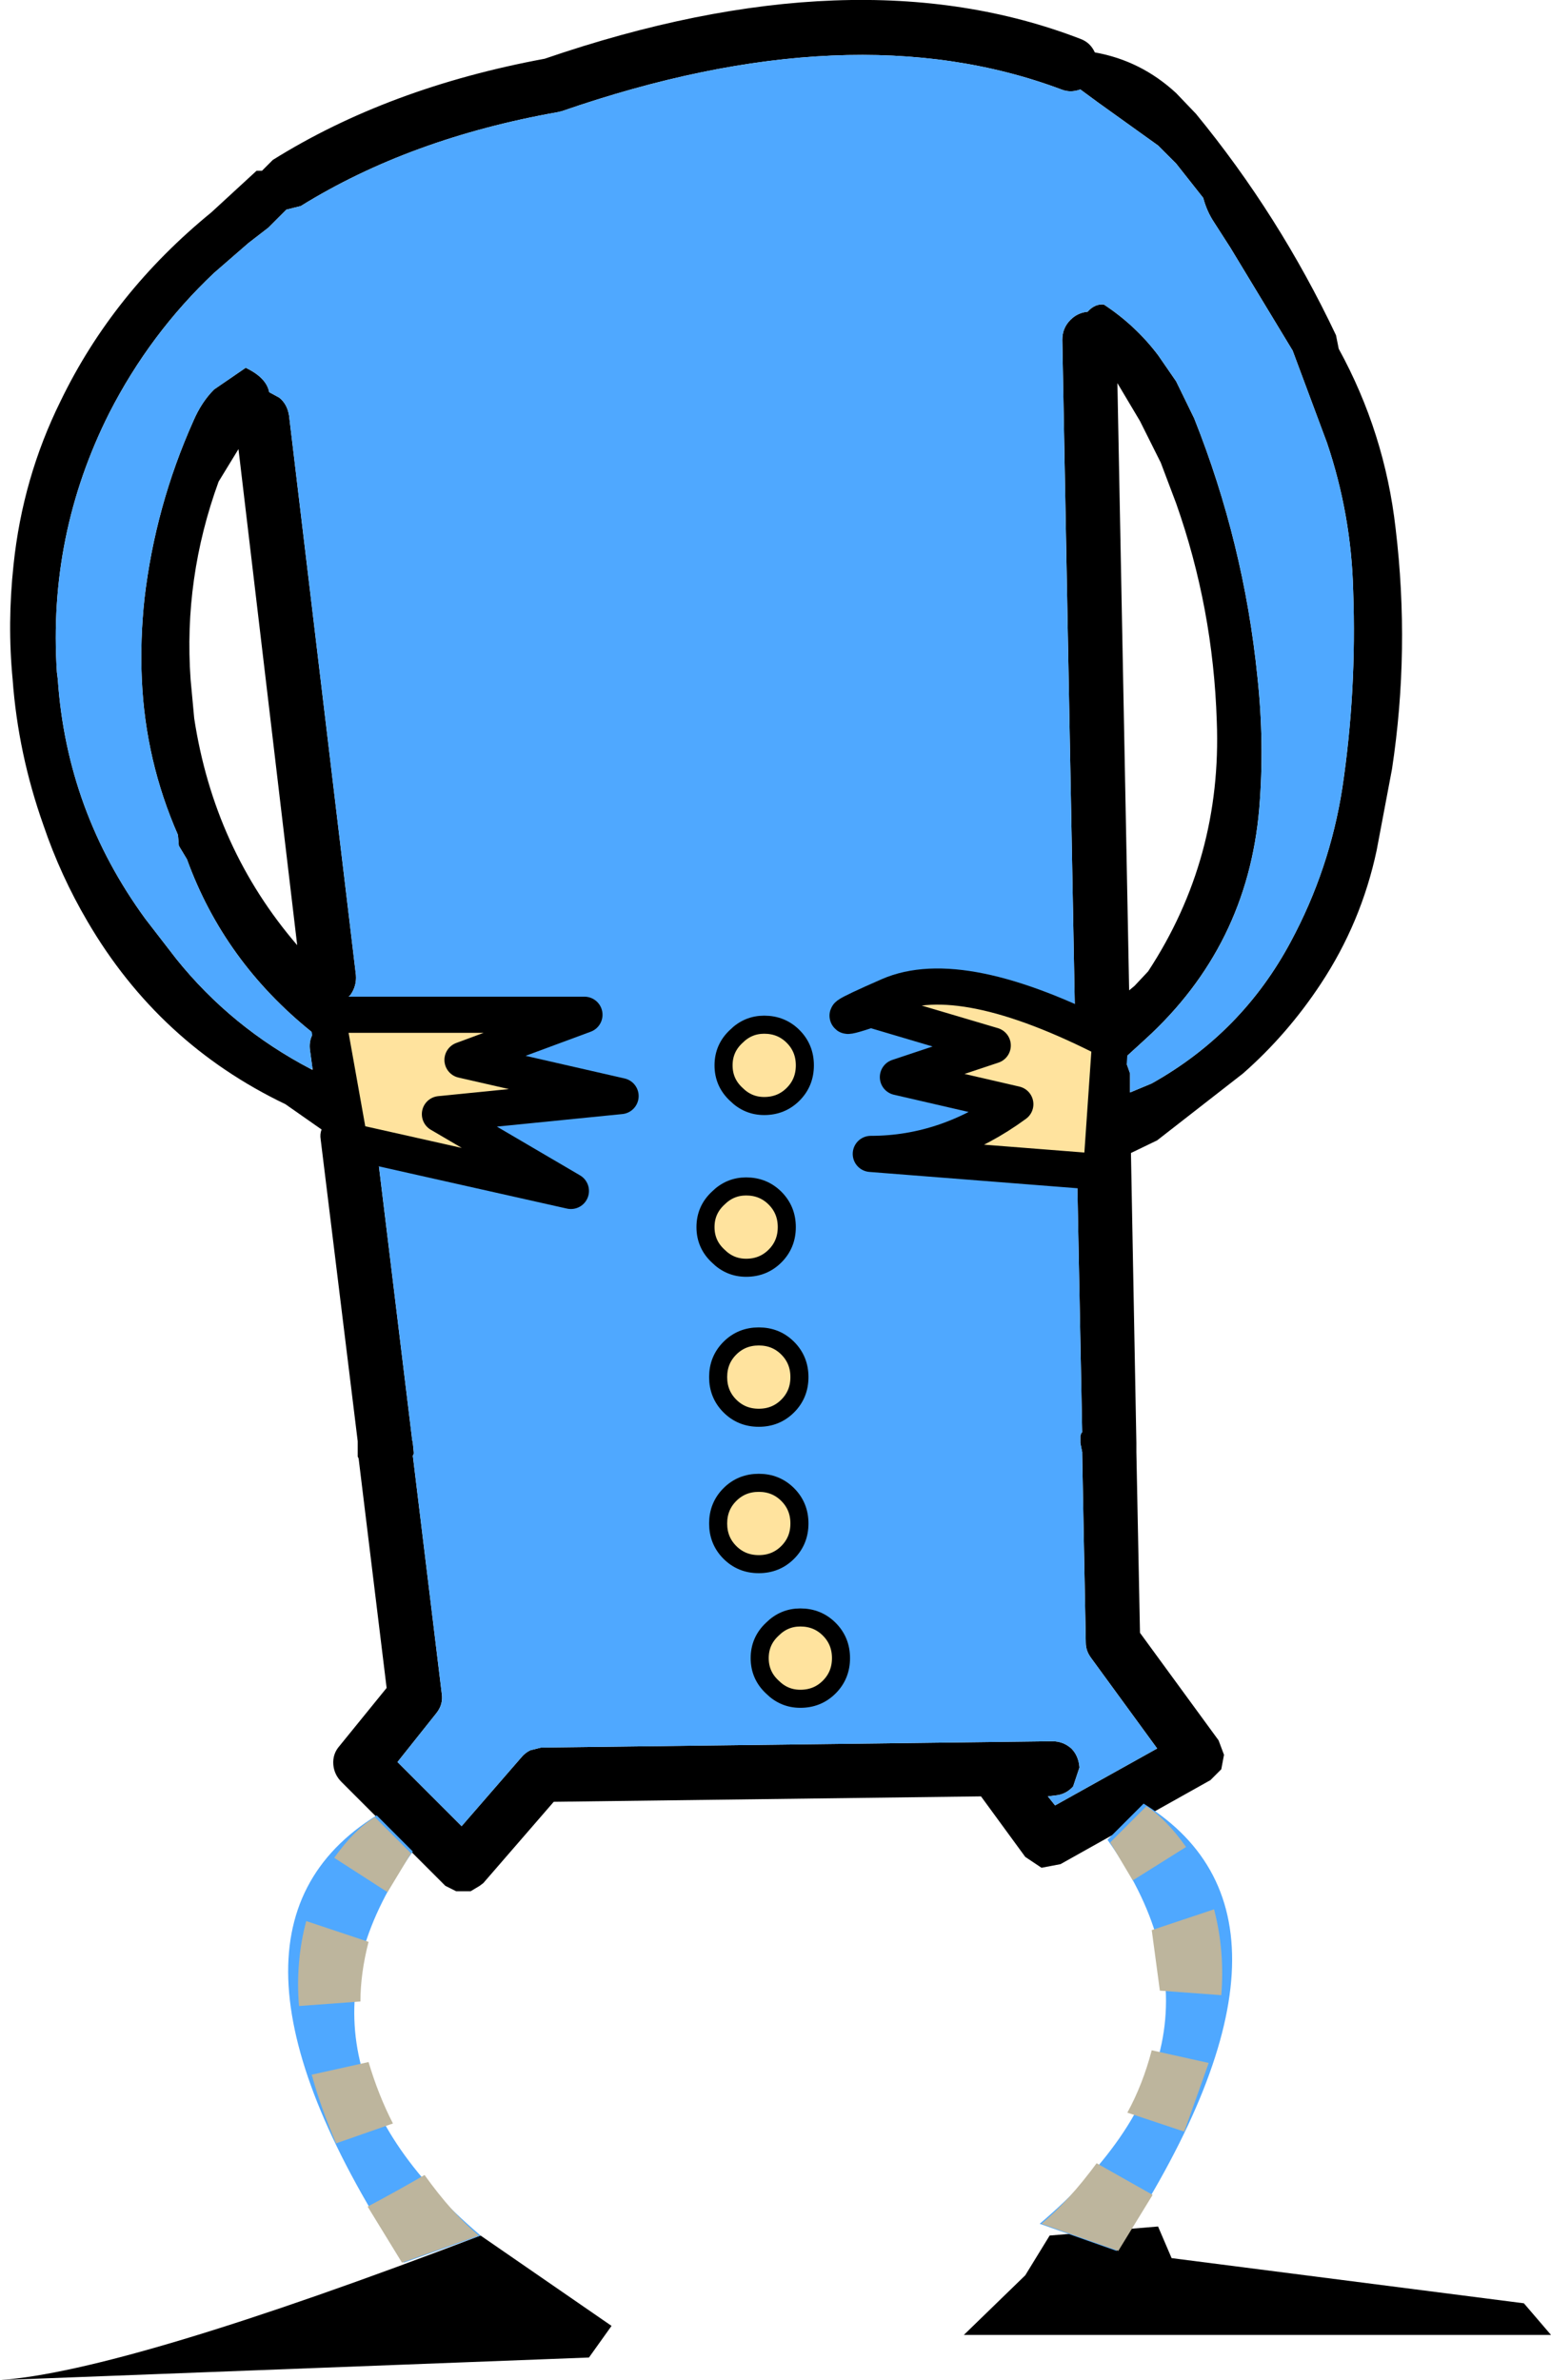 <?xml version="1.0" encoding="UTF-8" standalone="no"?>
<svg xmlns:xlink="http://www.w3.org/1999/xlink" height="131.7px" width="85.85px" xmlns="http://www.w3.org/2000/svg">
  <g transform="matrix(1.0, 0.0, 0.0, 1.0, -56.4, 15.35)">
    <path d="M71.5 -6.5 Q77.9 -10.5 86.55 -12.1 103.75 -18.0 116.2 -13.2 116.75 -13.0 117.0 -12.45 119.55 -12.0 121.5 -10.2 L122.6 -9.05 Q127.2 -3.45 130.35 3.2 L130.5 3.95 Q133.05 8.6 133.65 13.9 134.45 20.6 133.45 27.2 L132.6 31.7 Q131.75 35.7 129.5 39.1 127.65 41.9 125.2 44.05 L120.45 47.75 119.0 48.45 119.3 64.5 119.3 64.6 119.3 65.0 119.5 75.0 123.85 80.95 124.15 81.75 124.0 82.55 123.4 83.15 115.1 87.8 114.05 88.0 113.15 87.4 110.7 84.05 87.05 84.35 83.15 88.85 82.95 89.0 82.45 89.3 81.65 89.3 81.05 89.0 80.95 88.9 75.3 83.25 Q74.9 82.85 74.85 82.3 74.8 81.7 75.2 81.25 L77.8 78.05 76.25 65.35 76.2 65.25 76.2 65.1 76.2 64.4 74.15 47.7 Q74.1 47.4 74.2 47.15 L72.2 45.75 Q65.2 42.4 61.25 35.65 59.75 33.1 58.8 30.3 57.4 26.35 57.1 22.25 56.8 19.15 57.15 15.9 57.65 11.1 59.75 6.85 62.65 0.85 68.1 -3.6 L70.6 -5.9 70.9 -5.9 71.5 -6.5 M73.7 43.8 L73.55 42.7 Q73.5 42.2 73.75 41.8 L73.65 41.75 Q68.8 37.85 66.75 32.2 L66.3 31.45 66.25 30.85 Q64.45 26.75 64.25 22.25 64.15 20.05 64.4 17.75 65.0 12.65 67.1 7.95 67.55 6.9 68.25 6.2 L70.0 5.0 Q71.15 5.55 71.3 6.35 L71.85 6.65 Q72.3 7.0 72.4 7.65 L76.1 38.6 Q76.15 39.2 75.8 39.7 L75.7 39.8 76.75 40.85 Q77.1 41.2 76.8 41.6 L76.5 42.0 76.55 42.35 76.85 44.8 Q76.9 45.4 76.55 45.9 L76.5 45.95 76.65 46.4 Q77.1 46.75 77.15 47.35 L79.2 64.2 79.2 64.3 79.25 64.45 79.25 64.5 79.3 65.0 79.3 65.1 79.25 65.2 80.85 78.35 Q80.95 78.95 80.55 79.45 L78.4 82.15 81.95 85.7 85.25 81.9 Q85.45 81.65 85.75 81.5 L86.35 81.35 114.65 81.0 Q115.25 81.0 115.7 81.4 116.1 81.8 116.15 82.45 L115.8 83.5 Q115.4 83.95 114.8 84.0 L114.4 84.05 114.8 84.55 120.45 81.4 116.8 76.4 Q116.5 76.0 116.5 75.55 L116.3 65.1 116.3 65.0 116.2 64.5 116.2 64.1 116.25 63.95 116.3 63.9 116.0 48.55 Q116.0 47.95 116.35 47.55 L116.55 47.05 116.4 46.9 Q115.95 46.45 115.95 45.85 L115.95 44.05 115.95 43.95 115.6 43.6 Q115.05 43.0 115.6 42.4 L116.3 41.7 Q115.9 41.3 115.9 40.75 L115.2 3.45 Q115.2 2.8 115.65 2.35 116.05 1.95 116.6 1.9 117.0 1.45 117.5 1.5 119.25 2.65 120.5 4.3 L121.5 5.75 122.5 7.8 Q125.25 14.7 126.0 22.1 126.4 25.8 126.1 29.4 125.45 37.0 119.8 42.15 L118.65 43.2 118.95 44.05 118.95 45.1 120.15 44.6 Q125.15 41.8 127.85 36.75 130.0 32.75 130.7 28.25 131.5 22.9 131.3 17.35 131.2 13.15 129.85 9.15 L127.95 4.05 124.5 -1.65 123.6 -3.05 Q123.2 -3.65 123.0 -4.4 L121.5 -6.3 120.5 -7.3 117.15 -9.7 116.2 -10.4 Q115.65 -10.2 115.15 -10.4 103.55 -14.75 87.5 -9.2 L87.3 -9.15 Q79.1 -7.7 73.05 -3.95 L72.25 -3.75 71.25 -2.75 70.15 -1.9 68.25 -0.25 Q64.7 3.1 62.45 7.5 59.05 14.25 59.55 21.85 L59.6 22.25 Q60.1 29.55 64.45 35.5 L66.15 37.7 Q69.2 41.5 73.6 43.8 L73.7 43.85 73.7 43.8 M121.5 12.5 L120.65 10.25 119.5 7.95 118.25 5.85 118.9 39.45 119.2 39.2 119.95 38.4 Q124.05 32.15 123.75 24.55 123.55 18.3 121.5 12.5 M68.5 11.3 Q66.55 16.65 66.95 22.25 L67.15 24.4 Q68.25 31.6 72.85 36.95 L69.6 9.5 68.5 11.3" fill="#000000" fill-rule="evenodd" stroke="none"/>
    <path d="M73.6 43.8 Q69.2 41.5 66.15 37.7 L64.45 35.5 Q60.1 29.55 59.6 22.25 L59.55 21.85 Q59.05 14.25 62.45 7.5 64.7 3.1 68.25 -0.25 L70.15 -1.9 71.25 -2.75 72.25 -3.75 73.05 -3.95 Q79.1 -7.7 87.3 -9.15 L87.5 -9.2 Q103.55 -14.75 115.15 -10.4 115.65 -10.2 116.2 -10.4 L117.15 -9.7 120.5 -7.3 121.5 -6.3 123.0 -4.4 Q123.2 -3.65 123.6 -3.05 L124.5 -1.65 127.95 4.05 129.85 9.15 Q131.2 13.15 131.3 17.35 131.5 22.9 130.7 28.25 130.0 32.75 127.85 36.75 125.15 41.8 120.15 44.6 L118.95 45.1 118.95 44.05 118.65 43.2 119.8 42.15 Q125.45 37.0 126.1 29.4 126.4 25.8 126.0 22.1 125.25 14.7 122.5 7.8 L121.5 5.75 120.5 4.3 Q119.25 2.65 117.5 1.5 117.0 1.45 116.6 1.9 116.05 1.95 115.65 2.35 115.2 2.8 115.2 3.45 L115.9 40.75 Q115.9 41.3 116.3 41.7 L115.6 42.4 Q115.05 43.0 115.6 43.6 L115.95 43.95 115.95 44.05 115.95 45.85 Q115.95 46.45 116.4 46.9 L116.55 47.05 116.35 47.55 Q116.0 47.95 116.0 48.55 L116.3 63.9 116.25 63.95 116.2 64.1 116.2 64.5 116.3 65.0 116.3 65.1 116.5 75.55 Q116.5 76.0 116.8 76.4 L120.45 81.4 114.8 84.55 114.4 84.05 114.8 84.0 Q115.4 83.95 115.8 83.5 L116.15 82.45 Q116.1 81.8 115.7 81.4 115.25 81.0 114.65 81.0 L86.35 81.35 85.75 81.5 Q85.45 81.65 85.25 81.9 L81.95 85.7 78.4 82.15 80.55 79.45 Q80.95 78.95 80.85 78.35 L79.25 65.2 79.3 65.1 79.3 65.0 79.25 64.5 79.25 64.45 79.2 64.3 79.2 64.2 77.15 47.35 Q77.1 46.75 76.65 46.4 L76.5 45.95 76.55 45.9 Q76.9 45.4 76.85 44.8 L76.55 42.35 76.5 42.0 76.8 41.6 Q77.1 41.2 76.75 40.85 L75.7 39.8 75.8 39.7 Q76.15 39.2 76.1 38.6 L72.4 7.65 Q72.3 7.0 71.85 6.65 L71.3 6.35 Q71.15 5.55 70.0 5.0 L68.25 6.2 Q67.55 6.9 67.1 7.95 65.0 12.65 64.4 17.75 64.15 20.05 64.25 22.25 64.45 26.75 66.25 30.85 L66.3 31.45 66.75 32.2 Q68.8 37.85 73.65 41.75 L73.75 41.8 Q73.5 42.2 73.55 42.7 L73.7 43.8 73.6 43.8" fill="#4fa8ff" fill-rule="evenodd" stroke="none"/>
    <path d="M100.3 45.2 Q99.65 45.85 98.7 45.85 97.8 45.85 97.15 45.2 96.45 44.55 96.45 43.6 96.45 42.65 97.15 42.0 97.8 41.35 98.7 41.35 99.65 41.35 100.3 42.0 100.95 42.65 100.95 43.6 100.95 44.55 100.3 45.2" fill="#ffe39e" fill-rule="evenodd" stroke="none"/>
    <path d="M100.3 45.2 Q99.65 45.85 98.7 45.85 97.8 45.85 97.15 45.2 96.45 44.55 96.45 43.6 96.45 42.65 97.15 42.0 97.8 41.35 98.7 41.35 99.65 41.35 100.3 42.0 100.95 42.65 100.95 43.6 100.95 44.55 100.3 45.2 Z" fill="none" stroke="#000000" stroke-linecap="round" stroke-linejoin="round" stroke-width="1.0"/>
    <path d="M99.3 54.15 Q98.65 54.8 97.7 54.8 96.8 54.8 96.15 54.15 95.45 53.5 95.45 52.55 95.45 51.6 96.15 50.95 96.8 50.3 97.7 50.3 98.65 50.3 99.3 50.95 99.95 51.6 99.95 52.55 99.95 53.5 99.3 54.15" fill="#ffe39e" fill-rule="evenodd" stroke="none"/>
    <path d="M99.3 54.15 Q98.65 54.8 97.7 54.8 96.8 54.8 96.15 54.15 95.45 53.5 95.45 52.55 95.45 51.6 96.15 50.95 96.8 50.3 97.7 50.3 98.65 50.3 99.3 50.95 99.95 51.6 99.95 52.55 99.95 53.5 99.3 54.15 Z" fill="none" stroke="#000000" stroke-linecap="round" stroke-linejoin="round" stroke-width="1.0"/>
    <path d="M100.0 62.45 Q99.35 63.1 98.4 63.1 97.45 63.1 96.8 62.45 96.15 61.8 96.15 60.85 96.15 59.9 96.8 59.25 97.45 58.6 98.4 58.6 99.35 58.6 100.0 59.25 100.65 59.9 100.65 60.85 100.65 61.8 100.0 62.45" fill="#ffe39e" fill-rule="evenodd" stroke="none"/>
    <path d="M100.0 62.45 Q99.35 63.1 98.4 63.1 97.45 63.1 96.8 62.45 96.15 61.8 96.15 60.85 96.15 59.9 96.8 59.25 97.45 58.6 98.4 58.6 99.35 58.6 100.0 59.25 100.65 59.9 100.65 60.85 100.65 61.8 100.0 62.45 Z" fill="none" stroke="#000000" stroke-linecap="round" stroke-linejoin="round" stroke-width="1.0"/>
    <path d="M100.0 70.55 Q99.35 71.2 98.4 71.2 97.45 71.2 96.8 70.55 96.15 69.9 96.15 68.95 96.15 68.0 96.8 67.35 97.45 66.7 98.4 66.7 99.35 66.7 100.0 67.35 100.65 68.0 100.65 68.95 100.65 69.9 100.0 70.55" fill="#ffe39e" fill-rule="evenodd" stroke="none"/>
    <path d="M100.0 70.55 Q99.35 71.2 98.4 71.2 97.45 71.2 96.8 70.55 96.15 69.9 96.15 68.95 96.15 68.0 96.8 67.35 97.45 66.7 98.4 66.7 99.35 66.7 100.0 67.35 100.65 68.0 100.65 68.95 100.65 69.9 100.0 70.55 Z" fill="none" stroke="#000000" stroke-linecap="round" stroke-linejoin="round" stroke-width="1.0"/>
    <path d="M102.3 78.0 Q101.65 78.65 100.7 78.65 99.8 78.65 99.15 78.0 98.45 77.35 98.45 76.4 98.45 75.45 99.15 74.8 99.8 74.15 100.7 74.15 101.65 74.15 102.3 74.8 102.95 75.45 102.95 76.4 102.95 77.35 102.3 78.0" fill="#ffe39e" fill-rule="evenodd" stroke="none"/>
    <path d="M102.3 78.0 Q101.65 78.65 100.7 78.65 99.8 78.65 99.15 78.0 98.45 77.35 98.45 76.4 98.45 75.45 99.15 74.8 99.8 74.15 100.7 74.15 101.65 74.15 102.3 74.8 102.95 75.45 102.95 76.4 102.95 77.35 102.3 78.0 Z" fill="none" stroke="#000000" stroke-linecap="round" stroke-linejoin="round" stroke-width="1.0"/>
    <path d="M88.0 50.55 L75.75 47.8 74.5 40.8 88.75 40.8 82.0 43.3 90.75 45.3 80.75 46.3 88.0 50.55" fill="#ffe39e" fill-rule="evenodd" stroke="none"/>
    <path d="M88.0 50.55 L80.75 46.3 90.75 45.3 82.0 43.3 88.75 40.8 74.5 40.8 75.75 47.8 88.0 50.55 Z" fill="none" stroke="#000000" stroke-linecap="round" stroke-linejoin="round" stroke-width="2.0"/>
    <path d="M105.6 39.75 Q109.6 38.0 117.85 42.25 L117.35 49.5 104.6 48.5 Q108.85 48.5 112.6 45.75 L106.1 44.25 111.35 42.5 104.6 40.5 Q101.6 41.5 105.6 39.75" fill="#ffe39e" fill-rule="evenodd" stroke="none"/>
    <path d="M105.6 39.75 Q101.6 41.5 104.6 40.5 L111.35 42.5 106.1 44.25 112.6 45.75 Q108.85 48.5 104.6 48.5 L117.35 49.5 117.85 42.25 Q109.6 38.0 105.6 39.75 Z" fill="none" stroke="#000000" stroke-linecap="round" stroke-linejoin="round" stroke-width="2.0"/>
    <path d="M56.4 116.35 Q63.35 115.85 83.0 108.35 L90.25 113.35 89.0 115.1 56.4 116.35" fill="#000000" fill-rule="evenodd" stroke="none"/>
    <path d="M113.15 110.55 L114.5 108.35 120.5 107.85 121.25 109.6 140.75 112.1 142.25 113.85 109.75 113.85 113.15 110.55" fill="#000000" fill-rule="evenodd" stroke="none"/>
    <path d="M78.75 109.85 Q66.75 91.6 77.25 85.1 L79.25 87.1 Q71.25 98.35 83.0 108.35 L78.75 109.85" fill="#4fa8ff" fill-rule="evenodd" stroke="none"/>
    <path d="M118.2 109.2 L113.95 107.7 Q125.7 97.7 117.7 86.45 L119.7 84.45 Q130.2 90.95 118.2 109.2" fill="#4fa8ff" fill-rule="evenodd" stroke="none"/>
    <path d="M74.9 87.45 Q76.0 85.9 77.15 85.2 L79.15 87.2 77.85 89.35 74.9 87.45" fill="#bdb59d" fill-rule="evenodd" stroke="none"/>
    <path d="M79.9 105.0 Q81.4 107.1 82.9 108.35 L78.65 109.85 76.75 106.75 Q78.35 105.9 79.9 105.0" fill="#bdb59d" fill-rule="evenodd" stroke="none"/>
    <path d="M78.15 102.15 L75.0 103.25 Q74.1 101.1 73.7 99.6 L73.65 99.45 76.8 98.75 Q77.35 100.6 78.15 102.15" fill="#bdb59d" fill-rule="evenodd" stroke="none"/>
    <path d="M76.35 95.4 L72.95 95.65 Q72.75 93.2 73.35 90.95 L76.8 92.1 Q76.35 93.85 76.35 95.4" fill="#bdb59d" fill-rule="evenodd" stroke="none"/>
    <path d="M122.05 86.85 L119.1 88.7 117.85 86.6 119.85 84.6 Q120.95 85.3 122.05 86.85" fill="#bdb59d" fill-rule="evenodd" stroke="none"/>
    <path d="M117.1 104.35 L120.2 106.1 118.3 109.2 114.05 107.7 Q115.55 106.45 117.1 104.35" fill="#bdb59d" fill-rule="evenodd" stroke="none"/>
    <path d="M118.8 101.55 Q119.65 100.0 120.15 98.1 L123.3 98.8 123.25 98.95 121.95 102.6 118.8 101.55" fill="#bdb59d" fill-rule="evenodd" stroke="none"/>
    <path d="M120.6 94.8 L120.15 91.45 123.6 90.3 Q124.2 92.6 124.0 95.05 L120.6 94.8" fill="#bdb59d" fill-rule="evenodd" stroke="none"/>
  </g>
</svg>

